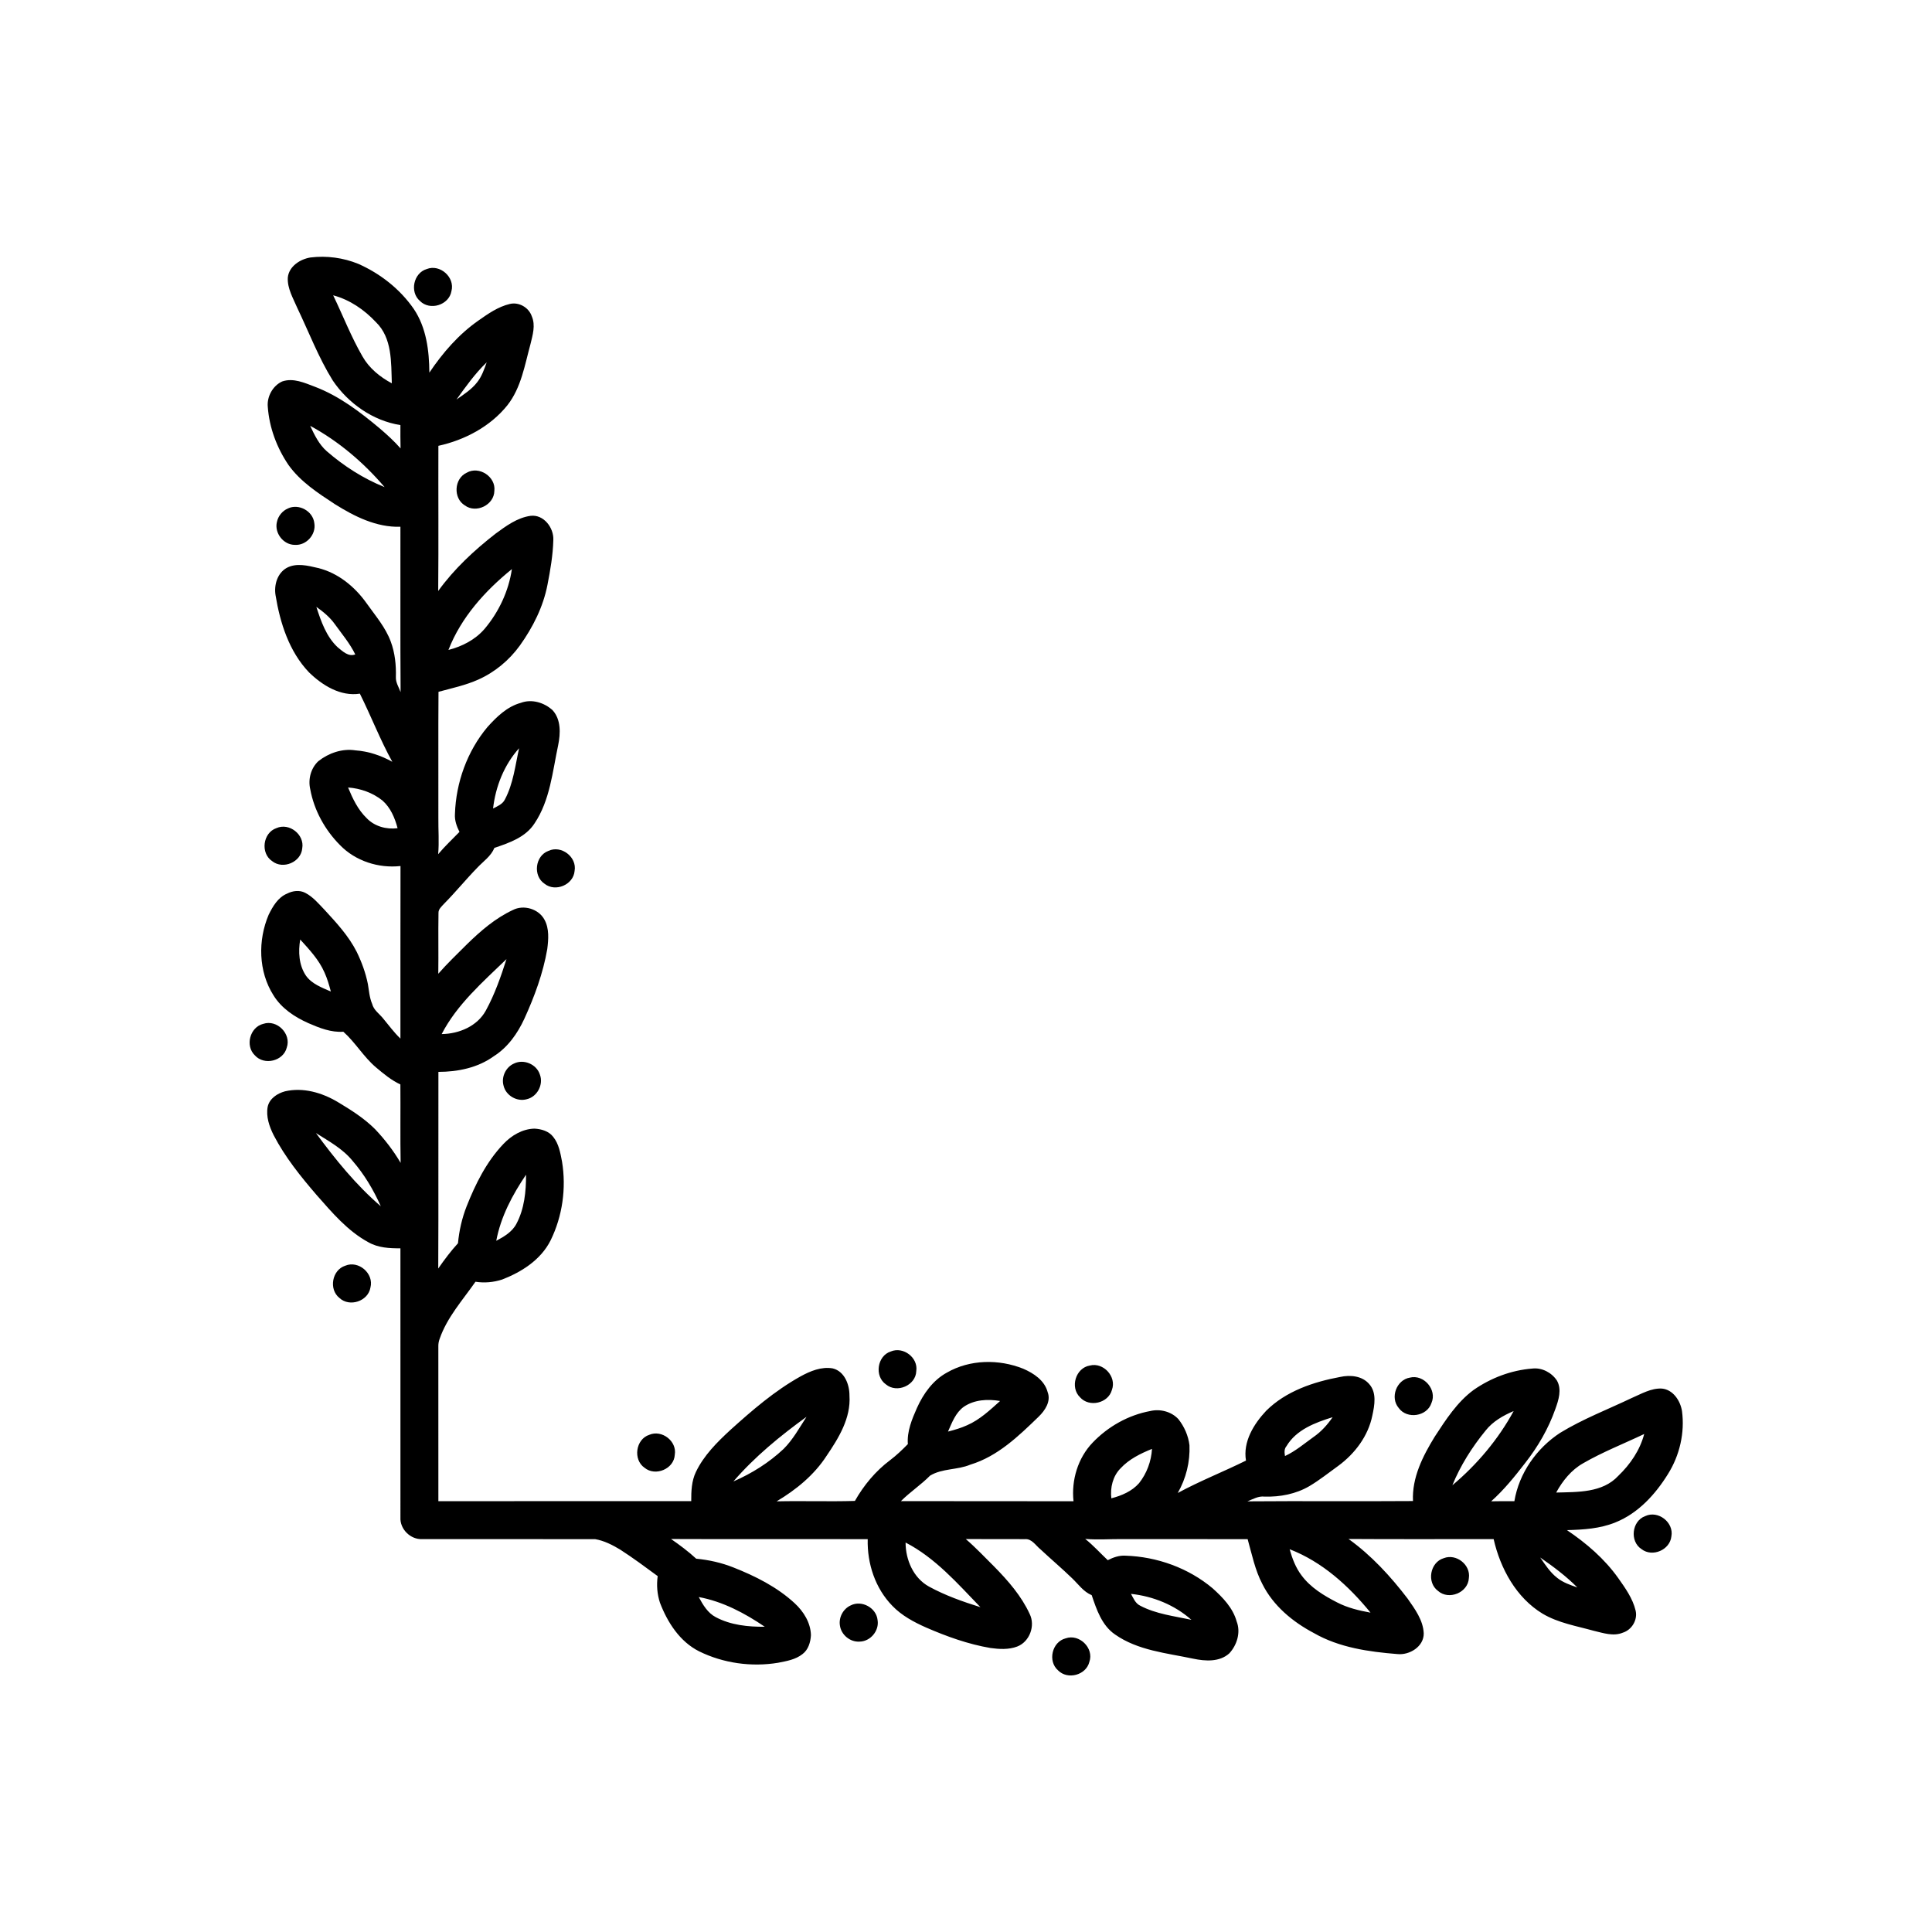 <?xml version="1.0" encoding="UTF-8"?>
<!-- Uploaded to: ICON Repo, www.svgrepo.com, Generator: ICON Repo Mixer Tools -->
<svg fill="#000000" width="800px" height="800px" version="1.1" viewBox="144 144 512 512" xmlns="http://www.w3.org/2000/svg">
 <g>
  <path d="m226.32 212.23c4.254-0.52 8.66 0.074 12.625 1.691 5.848 2.586 11.086 6.703 14.727 11.973 3.32 4.945 4.07 11.043 4.113 16.859 3.539-5.269 7.777-10.156 13.008-13.809 2.555-1.797 5.211-3.66 8.297-4.387 2.414-0.594 5.047 0.918 5.836 3.254 1.047 2.387 0.23 4.988-0.344 7.383-1.523 5.551-2.453 11.539-6.109 16.191-4.527 5.652-11.293 9.223-18.297 10.762-0.039 12.82 0.066 25.648-0.047 38.469 4.199-5.824 9.52-10.762 15.164-15.164 2.801-2.051 5.773-4.258 9.301-4.75 3.496-0.438 6.219 3.184 6.043 6.438-0.109 3.981-0.785 7.93-1.551 11.832-1.129 5.856-3.871 11.277-7.32 16.105-2.82 3.891-6.641 7.078-11.039 9.031-3.363 1.504-6.981 2.262-10.52 3.231-0.086 11.109 0 22.219-0.035 33.332-0.039 3.234 0.238 6.469-0.055 9.699 1.758-2.09 3.742-3.961 5.648-5.91-0.746-1.48-1.316-3.078-1.199-4.762 0.27-8.32 3.25-16.621 8.613-23.023 2.441-2.715 5.215-5.426 8.844-6.414 2.883-1.086 6.223-0.078 8.422 1.957 2.269 2.492 2.102 6.172 1.477 9.258-1.504 7.039-2.152 14.621-6.273 20.746-2.371 3.676-6.695 5.148-10.629 6.477-0.883 2.18-2.883 3.519-4.449 5.168-3.086 3.16-5.879 6.602-8.988 9.742-0.605 0.676-1.426 1.355-1.379 2.356-0.09 5.359 0.023 10.727-0.051 16.086 2.402-2.746 5.047-5.262 7.621-7.836 3.613-3.527 7.504-6.891 12.117-9.039 2.871-1.508 6.871-0.324 8.406 2.562 1.289 2.356 1.055 5.203 0.734 7.781-1.109 6.406-3.375 12.547-6.062 18.441-1.812 3.938-4.418 7.637-8.145 9.977-4.234 3.051-9.508 4.113-14.641 4.125-0.043 17.371 0.043 34.738-0.043 52.109 1.613-2.332 3.32-4.602 5.231-6.695 0.309-3.336 1.055-6.633 2.277-9.75 2.352-5.965 5.281-11.852 9.738-16.535 2.148-2.277 5.055-4.016 8.25-4.09 1.828 0.094 3.836 0.668 4.984 2.199 1.496 1.859 1.887 4.277 2.328 6.555 1.156 7.039 0.113 14.484-3.047 20.891-2.574 5.113-7.652 8.348-12.844 10.352-2.266 0.73-4.695 0.957-7.047 0.578-3.394 4.863-7.516 9.414-9.488 15.102-0.234 0.625-0.367 1.289-0.355 1.969 0.02 13.695 0 27.387 0.008 41.082 22.34 0.004 44.676 0.008 67.012-0.008-0.012-2.617 0.082-5.34 1.242-7.742 2.094-4.371 5.59-7.859 9.113-11.109 5.797-5.223 11.762-10.395 18.609-14.207 2.574-1.414 5.543-2.648 8.535-2.121 3.125 0.762 4.457 4.293 4.434 7.215 0.406 5.945-2.863 11.246-6.07 15.965-3.281 5.078-8.078 8.988-13.23 12.051 6.914-0.156 13.836 0.094 20.742-0.109 2.352-4.152 5.473-7.91 9.301-10.781 1.703-1.285 3.242-2.758 4.731-4.281-0.258-3.379 1.082-6.57 2.414-9.59 1.703-3.769 4.234-7.336 7.934-9.355 6.086-3.512 13.77-3.613 20.223-1.031 2.781 1.207 5.644 3.082 6.473 6.191 0.945 2.477-0.699 4.891-2.418 6.555-5.289 5.121-10.836 10.488-18.07 12.676-3.438 1.449-7.445 0.953-10.676 2.918-2.41 2.438-5.301 4.332-7.723 6.754 15.25 0.039 30.496-0.02 45.746 0.031-0.605-5.586 1.156-11.477 5.082-15.555 4.055-4.242 9.461-7.293 15.246-8.355 2.641-0.625 5.606 0.141 7.465 2.148 1.566 1.98 2.633 4.398 2.934 6.914 0.191 4.402-0.91 8.832-3.106 12.656 5.867-3.184 12.102-5.625 18.082-8.586-0.84-5.004 2.062-9.688 5.348-13.195 5.234-5.215 12.523-7.652 19.645-8.977 2.648-0.574 5.793-0.293 7.668 1.895 2.035 2.281 1.418 5.617 0.828 8.332-1.094 5.43-4.609 10.086-9.008 13.324-2.543 1.824-4.992 3.805-7.691 5.398-3.566 2.09-7.769 2.887-11.871 2.769-1.637-0.195-3.078 0.68-4.539 1.254 14.625-0.121 29.25 0.031 43.879-0.078-0.301-6.203 2.613-11.941 5.773-17.074 2.93-4.484 5.91-9.137 10.281-12.359 4.578-3.195 10.012-5.254 15.594-5.68 2.543-0.289 5.113 1.078 6.504 3.188 1.336 2.359 0.434 5.168-0.422 7.535-1.816 5.168-4.59 9.961-7.969 14.27-2.773 3.594-5.641 7.164-9.043 10.191 2.051-0.051 4.102-0.043 6.156-0.031 1.211-7.394 5.894-14.047 12.125-18.117 6.023-3.676 12.648-6.211 19.008-9.246 2.539-1.086 5.082-2.625 7.945-2.488 2.973 0.273 4.906 3.227 5.34 5.961 0.773 5.773-0.625 11.77-3.715 16.691-3.34 5.402-7.902 10.398-13.902 12.809-4.074 1.672-8.531 1.949-12.879 2.055 5.168 3.469 9.969 7.606 13.594 12.703 1.875 2.656 3.84 5.394 4.609 8.602 0.598 2.457-0.992 5.129-3.391 5.875-2.504 1.031-5.18 0.09-7.664-0.492-4.598-1.281-9.441-2.078-13.602-4.547-6.984-4.234-11.191-11.965-12.965-19.758-12.816-0.02-25.637 0.055-38.453-0.035 6.051 4.344 11.145 9.898 15.652 15.797 1.93 2.758 4.117 5.715 4.277 9.207 0.051 3.512-3.773 5.84-6.992 5.496-7.582-0.605-15.414-1.715-22.113-5.562-5.629-2.969-10.781-7.231-13.664-13.004-1.953-3.719-2.769-7.875-3.898-11.879-10.941-0.047-21.887 0-32.824-0.02-3.41-0.055-6.82 0.242-10.223-0.051 2.148 1.711 3.981 3.762 5.977 5.637 1.461-0.75 3.043-1.309 4.711-1.195 8.344 0.27 16.66 3.258 23.07 8.641 2.699 2.43 5.394 5.195 6.383 8.805 1.113 2.875 0.09 6.227-1.949 8.434-2.582 2.352-6.398 2.086-9.578 1.418-7.051-1.496-14.672-2.164-20.727-6.426-3.484-2.394-4.879-6.59-6.168-10.406-2.18-0.895-3.527-2.887-5.168-4.457-2.731-2.644-5.637-5.098-8.414-7.695-1.266-1.008-2.262-2.828-4.098-2.695-5.227-0.035-10.457 0.023-15.688-0.023 2.672 2.297 5.078 4.867 7.578 7.344 3.656 3.727 7.164 7.738 9.359 12.52 1.547 3.121-0.031 7.367-3.312 8.621-2.25 0.855-4.742 0.707-7.082 0.387-5.906-1.004-11.59-3.047-17.074-5.434-3.227-1.43-6.426-3.144-8.902-5.707-4.574-4.668-6.723-11.238-6.559-17.699-17.371-0.051-34.746 0.035-52.117-0.043 2.316 1.609 4.59 3.301 6.664 5.215 3.367 0.324 6.691 1.062 9.836 2.312 5.852 2.309 11.605 5.191 16.262 9.496 2.363 2.188 4.227 5.152 4.309 8.449-0.098 1.852-0.688 3.875-2.238 5.027-1.844 1.469-4.238 1.859-6.481 2.301-7.047 1.164-14.504 0.125-20.918-3.035-5.129-2.578-8.375-7.668-10.371-12.875-0.742-2.269-0.938-4.695-0.602-7.055-3.277-2.414-6.555-4.844-9.973-7.047-2.043-1.223-4.234-2.348-6.586-2.746-15.277-0.035-30.555 0.004-45.832-0.016-3.109 0.164-5.965-2.644-5.785-5.769-0.008-23.766 0.008-47.531-0.004-71.293-2.887 0.02-5.91-0.137-8.473-1.598-5.523-2.988-9.641-7.879-13.73-12.52-4.246-4.93-8.367-10.047-11.379-15.84-1.164-2.312-2.082-4.957-1.594-7.566 0.48-2.188 2.555-3.531 4.59-4.082 4.797-1.109 9.773 0.348 13.914 2.797 3.519 2.106 7.035 4.316 9.953 7.231 2.578 2.715 4.875 5.703 6.773 8.938-0.125-6.93-0.004-13.863-0.066-20.789-2.394-1.102-4.438-2.816-6.445-4.504-3.297-2.777-5.457-6.602-8.672-9.465-3.25 0.23-6.34-1-9.262-2.273-3.641-1.617-7.152-3.941-9.27-7.406-3.996-6.305-4.137-14.555-1.258-21.328 1.098-2.215 2.473-4.598 4.871-5.59 1.477-0.758 3.301-1.008 4.82-0.211 2.047 1.047 3.531 2.867 5.106 4.492 3.168 3.441 6.406 6.934 8.535 11.145 1.32 2.707 2.363 5.559 2.957 8.508 0.301 1.781 0.422 3.617 1.141 5.297 0.406 1.633 1.875 2.578 2.879 3.82 1.512 1.809 2.902 3.731 4.609 5.367 0.02-15.242-0.023-30.488 0.02-45.734-5.816 0.648-11.965-1.324-16.055-5.566-3.973-4.004-6.844-9.203-7.859-14.766-0.621-2.637 0.145-5.594 2.141-7.449 2.734-2.164 6.324-3.41 9.824-2.871 3.449 0.242 6.769 1.352 9.777 3.035-3.219-5.84-5.617-12.086-8.594-18.059-5.152 0.793-9.941-2.207-13.488-5.652-5.258-5.512-7.656-13.074-8.859-20.438-0.434-2.691 0.441-5.766 2.894-7.207 2.598-1.441 5.66-0.629 8.363-0.004 5.32 1.301 9.762 4.961 12.879 9.359 2.309 3.266 5.012 6.356 6.402 10.156 1.113 2.988 1.438 6.207 1.352 9.379-0.07 1.441 0.773 2.688 1.25 4-0.102-14.605-0.016-29.219-0.047-43.824-6.336 0.203-12.191-2.738-17.422-6.019-4.457-2.926-9.078-5.934-12.227-10.336-3.09-4.547-5.098-9.891-5.496-15.383-0.277-2.731 1.309-5.629 3.812-6.769 2.953-1.02 5.961 0.387 8.699 1.414 6.422 2.457 11.953 6.66 17.172 11.043 1.934 1.652 3.82 3.371 5.5 5.285-0.055-2.059-0.043-4.121-0.039-6.18-7.285-1.145-13.828-5.746-17.922-11.805-3.793-6.094-6.336-12.84-9.43-19.293-1.09-2.555-2.637-5.102-2.492-7.981 0.289-2.996 3.289-4.918 6.043-5.344m5.981 10.031c2.609 5.406 4.777 11.031 7.789 16.23 1.766 3.109 4.641 5.426 7.754 7.09-0.195-5.551 0.133-11.996-4.203-16.203-3.078-3.289-6.945-5.953-11.34-7.117m40.684 17.77c-3.074 2.941-5.531 6.406-8 9.844 1.949-1.359 4.016-2.672 5.484-4.582 1.227-1.539 1.855-3.43 2.516-5.262m-46.773 16.82c1.137 2.43 2.336 4.922 4.387 6.727 4.555 3.949 9.719 7.262 15.328 9.512-5.547-6.5-12.18-12.16-19.715-16.238m36.637 59.391c3.621-0.922 7.094-2.703 9.559-5.562 3.801-4.496 6.391-10.027 7.258-15.867-7.102 5.762-13.465 12.797-16.816 21.43m-35.004-11.414c1.242 3.84 2.633 7.887 5.656 10.711 1.316 1.055 2.809 2.57 4.656 1.891-1.43-2.941-3.562-5.445-5.461-8.086-1.297-1.816-3.039-3.238-4.852-4.516m46.832 53.441c1.16-0.625 2.535-1.145 3.141-2.418 2.223-4.199 2.738-8.992 3.754-13.562-3.957 4.402-6.234 10.129-6.894 15.98m-38.426-5.578c1.211 2.934 2.602 5.879 4.918 8.117 2.078 2.191 5.254 3.059 8.203 2.668-0.723-2.715-1.863-5.449-4.019-7.34-2.59-2.059-5.805-3.207-9.102-3.445m-12.684 40.285c-0.547 3.238-0.367 6.805 1.535 9.602 1.562 2.191 4.219 3.144 6.586 4.188-0.453-1.711-0.949-3.43-1.684-5.047-1.461-3.356-4.004-6.066-6.438-8.742m37.488 25.066c4.586-0.062 9.438-2.078 11.707-6.242 2.359-4.305 3.981-8.969 5.473-13.629-6.289 6.074-13.098 11.984-17.18 19.871m-33.316 26.23c5.121 6.957 10.609 13.754 17.188 19.402-1.922-4.328-4.367-8.445-7.477-12.031-2.594-3.203-6.281-5.207-9.711-7.371m47.785 28.551c2.07-1.105 4.238-2.367 5.352-4.527 2.106-3.973 2.555-8.57 2.539-12.988-3.602 5.309-6.703 11.148-7.891 17.516m123.91 43.98c-2.191 1.566-3.144 4.211-4.195 6.578 1.723-0.445 3.441-0.938 5.062-1.68 3.356-1.461 6.051-4.012 8.742-6.426-3.246-0.559-6.812-0.375-9.609 1.527m138.27 6.316c-3.582 4.387-6.664 9.23-8.801 14.488 6.539-5.492 12.156-12.156 16.238-19.664-2.797 1.199-5.527 2.746-7.438 5.176m-199.34 13.477c4.859-2.109 9.422-4.969 13.293-8.605 2.496-2.477 4.188-5.598 6.086-8.523-6.981 5.062-13.73 10.574-19.379 17.129m146.58-9.359c-0.641 0.738-0.555 1.711-0.398 2.625 2.762-1.285 5.094-3.277 7.551-5.039 2.027-1.391 3.684-3.238 5.07-5.254-4.602 1.426-9.633 3.305-12.223 7.668m78.613 4.539c-3.129 1.762-5.445 4.648-7.144 7.762 5.664-0.156 12.27 0.105 16.461-4.43 3.168-3.031 5.742-6.809 6.867-11.086-5.394 2.574-10.992 4.754-16.184 7.754m-122.6 1.355c-2.039 2.059-2.769 5.106-2.43 7.934 2.723-0.707 5.453-1.855 7.344-4.012 2.047-2.582 3.234-5.789 3.43-9.082-3.043 1.23-6.082 2.711-8.344 5.16m-56.961 19.656c0.004 4.574 2.07 9.406 6.219 11.68 4.297 2.348 8.945 3.988 13.613 5.449-6.059-6.277-11.961-13.066-19.832-17.129m101.78 1.773c0.684 2.449 1.598 4.887 3.156 6.934 2.391 3.231 5.906 5.356 9.426 7.16 2.758 1.434 5.812 2.16 8.855 2.711-5.785-7.086-12.797-13.473-21.438-16.805m66.402 2.191c1.34 1.93 2.644 3.961 4.531 5.418 1.555 1.234 3.457 1.875 5.312 2.519-2.984-3.004-6.375-5.535-9.844-7.938m-108.44 9.641c0.629 1.141 1.152 2.508 2.414 3.117 4.199 2.227 9.008 2.766 13.594 3.758-4.434-3.926-10.145-6.254-16.008-6.875m-114.55 0.84c1.113 2.059 2.367 4.223 4.527 5.34 3.961 2.102 8.555 2.57 12.973 2.535-5.301-3.609-11.145-6.703-17.5-7.875z"/>
  <path d="m257.09 215.3c3.519-1.391 7.535 2.188 6.547 5.844-0.617 3.703-5.711 5.277-8.336 2.625-2.785-2.367-1.734-7.434 1.789-8.469z"/>
  <path d="m267.69 269.27c3.273-1.879 7.769 1.078 7.32 4.82-0.059 3.734-4.832 6.062-7.828 3.844-3.141-1.914-2.844-7.133 0.508-8.664z"/>
  <path d="m220.29 278.75c2.891-1.383 6.664 0.695 7.008 3.887 0.539 2.981-2.113 5.965-5.144 5.758-3.031 0.02-5.481-3.129-4.769-6.066 0.324-1.566 1.438-2.945 2.906-3.578z"/>
  <path d="m217.26 363.46c3.379-1.512 7.496 1.707 6.836 5.356-0.305 3.664-5.094 5.688-7.961 3.402-3.176-2.098-2.488-7.535 1.125-8.758z"/>
  <path d="m289.33 369.5c3.387-1.617 7.617 1.605 6.945 5.305-0.301 3.676-5.106 5.699-7.969 3.394-3.125-2.074-2.504-7.406 1.023-8.699z"/>
  <path d="m213.77 415.33c3.644-1.227 7.496 2.66 6.227 6.289-0.895 3.598-5.988 4.816-8.449 2.066-2.637-2.516-1.332-7.492 2.223-8.355z"/>
  <path d="m280.23 425.84c2.57-1.25 5.973 0.191 6.84 2.918 1.016 2.644-0.688 5.891-3.453 6.539-2.59 0.754-5.551-0.949-6.168-3.578-0.652-2.301 0.586-4.938 2.781-5.879z"/>
  <path d="m235.49 479.43c3.527-1.496 7.652 2.066 6.684 5.769-0.598 3.637-5.535 5.285-8.215 2.777-2.887-2.277-1.98-7.422 1.531-8.547z"/>
  <path d="m380.08 502.15c3.297-1.383 7.285 1.641 6.742 5.191-0.109 3.801-5.133 5.965-8.027 3.547-3.121-2.148-2.348-7.598 1.285-8.738z"/>
  <path d="m432.83 505.88c3.582-0.922 7.144 2.969 5.84 6.449-0.953 3.559-6.016 4.715-8.445 1.973-2.731-2.625-1.164-7.82 2.606-8.422z"/>
  <path d="m517.61 509.09c3.691-0.953 7.285 3.188 5.746 6.711-1.16 3.586-6.488 4.387-8.68 1.332-2.348-2.734-0.609-7.449 2.934-8.043z"/>
  <path d="m316.07 524.24c3.328-1.43 7.379 1.691 6.754 5.285-0.18 3.746-5.133 5.824-8 3.457-3.121-2.137-2.383-7.578 1.246-8.742z"/>
  <path d="m580.01 545.78c3.414-1.602 7.625 1.676 6.926 5.363-0.363 3.613-5.051 5.621-7.918 3.387-3.184-2.051-2.578-7.473 0.992-8.75z"/>
  <path d="m526.62 556.93c3.301-1.289 7.18 1.77 6.644 5.285-0.195 3.844-5.305 5.941-8.172 3.398-3.078-2.254-2.125-7.613 1.527-8.684z"/>
  <path d="m369.44 569.45c2.914-1.496 6.816 0.637 7.129 3.894 0.477 2.84-1.922 5.676-4.789 5.699-2.481 0.156-4.824-1.77-5.184-4.211-0.383-2.168 0.84-4.481 2.844-5.383z"/>
  <path d="m426.41 578.18c3.621-1.289 7.582 2.606 6.281 6.242-0.855 3.512-5.758 4.816-8.281 2.254-2.824-2.43-1.617-7.594 2-8.496z"/>
 </g>
</svg>